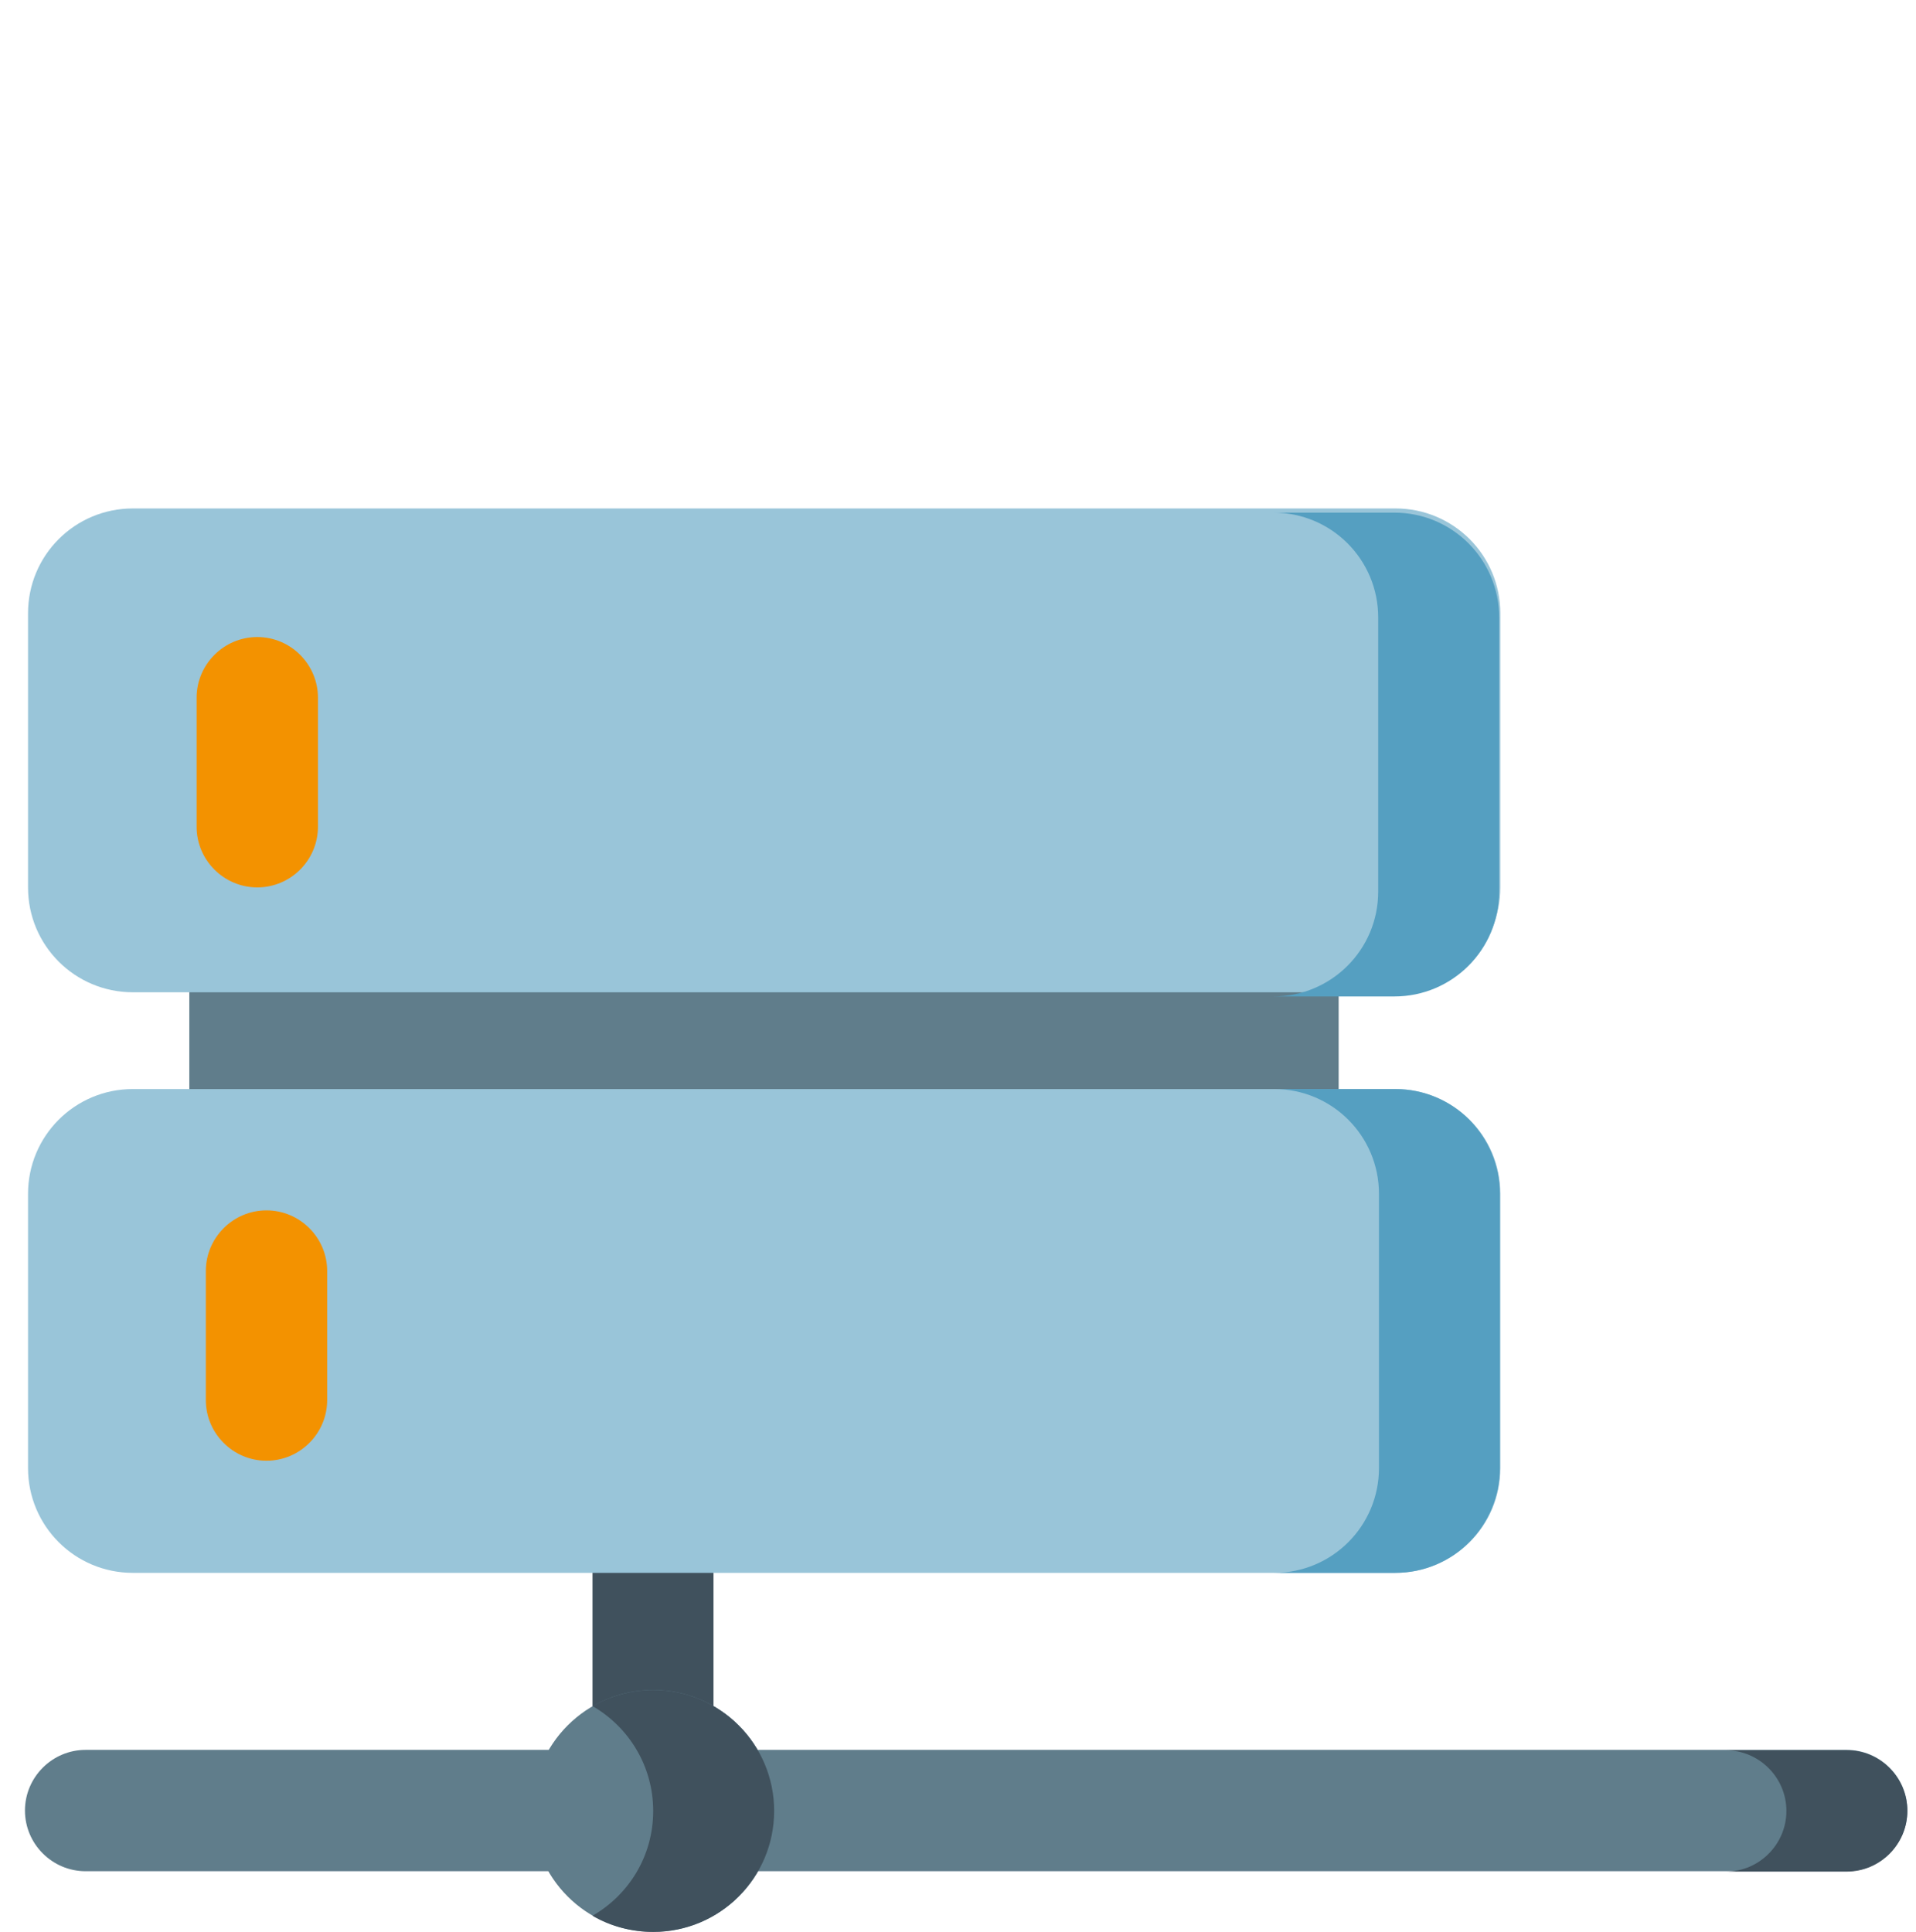 <?xml version="1.0" encoding="UTF-8"?>
<svg id="a" data-name="Ebene 1" xmlns="http://www.w3.org/2000/svg" width="176.02mm" height="177.49mm" viewBox="0 0 498.95 503.11">
  <g id="b" data-name="Ebene 3">
    <path d="M49.3,250.01h299.3v42H49.3v-42Z" fill="#607d8b" stroke-width="0"/>
    <path d="M480.9,487.31H22.3c-8.7,0-15.8-7.1-15.8-15.8s7.1-15.8,15.8-15.8h458.6c8.7,0,15.8,7.1,15.8,15.8s-7.1,15.8-15.8,15.8h0Z" fill="#607d8b" stroke-width="0"/>
    <path d="M480.9,455.81h-31.5c8.7,0,15.8,7.1,15.8,15.8s-7.1,15.8-15.8,15.8h31.5c8.7,0,15.8-7.1,15.8-15.8s-7.1-15.8-15.8-15.8ZM154.3,339.61h31.5v116.2h-31.5v-116.2Z" fill="#40515d" stroke-width="0"/>
    <path d="M363.3,258.41H34.6c-15.1,0-27.3-12.2-27.3-27.3v-71.4c0-15.1,12.2-27.3,27.3-27.3h328.8c15.1,0,27.3,12.2,27.3,27.3v71.4c0,15.1-12.2,27.3-27.3,27.3h-.1ZM363.3,409.61H34.6c-15.1,0-27.3-12.2-27.3-27.3v-71.4c0-15.1,12.2-27.3,27.3-27.3h328.8c15.1,0,27.3,12.2,27.3,27.3v71.4c0,15.1-12.2,27.3-27.3,27.3h-.1Z" fill="#99c5d9" stroke-width="0"/>
    <path d="M363.3,283.61h-31.5c15.1,0,27.3,12.2,27.3,27.3v71.4c0,15.1-12.2,27.3-27.3,27.3h31.5c15.1,0,27.3-12.2,27.3-27.3v-71.4c0-15.1-12.2-27.3-27.3-27.3Z" fill="#559fc1" stroke-width="0"/>
    <circle cx="170.1" cy="471.61" r="31.5" fill="#607d8b" stroke-width="0"/>
    <path d="M170.1,440.11c-5.5,0-11,1.5-15.8,4.2,9.4,5.4,15.8,15.6,15.8,27.3s-6.3,21.8-15.8,27.3c4.8,2.8,10.2,4.2,15.8,4.2,17.4,0,31.5-14.1,31.5-31.5s-14.1-31.5-31.5-31.5h0Z" fill="#40515d" stroke-width="0"/>
    <path d="M363.1,133.5h-31.5c15.1,0,27.3,12.2,27.3,27.3v71.4c0,15.1-12.2,27.3-27.3,27.3h31.5c15.1,0,27.3-12.2,27.3-27.3v-71.4c0-15.1-12.2-27.3-27.3-27.3Z" fill="#559fc1" stroke-width="0"/>
    <path d="M69.4,380.41c-8.7,0-15.8-7.1-15.8-15.8v-33.6c0-8.7,7.1-15.8,15.8-15.8s15.8,7.1,15.8,15.8v33.6c0,8.7-7.1,15.8-15.8,15.8Z" fill="#f39200" stroke-width="0"/>
    <path d="M67,231.1c-8.7,0-15.8-7.1-15.8-15.8v-33.6c0-8.7,7.1-15.8,15.8-15.8s15.8,7.1,15.8,15.8v33.6c0,8.7-7.1,15.8-15.8,15.8Z" fill="#f39200" stroke-width="0"/>
  </g>
</svg>
